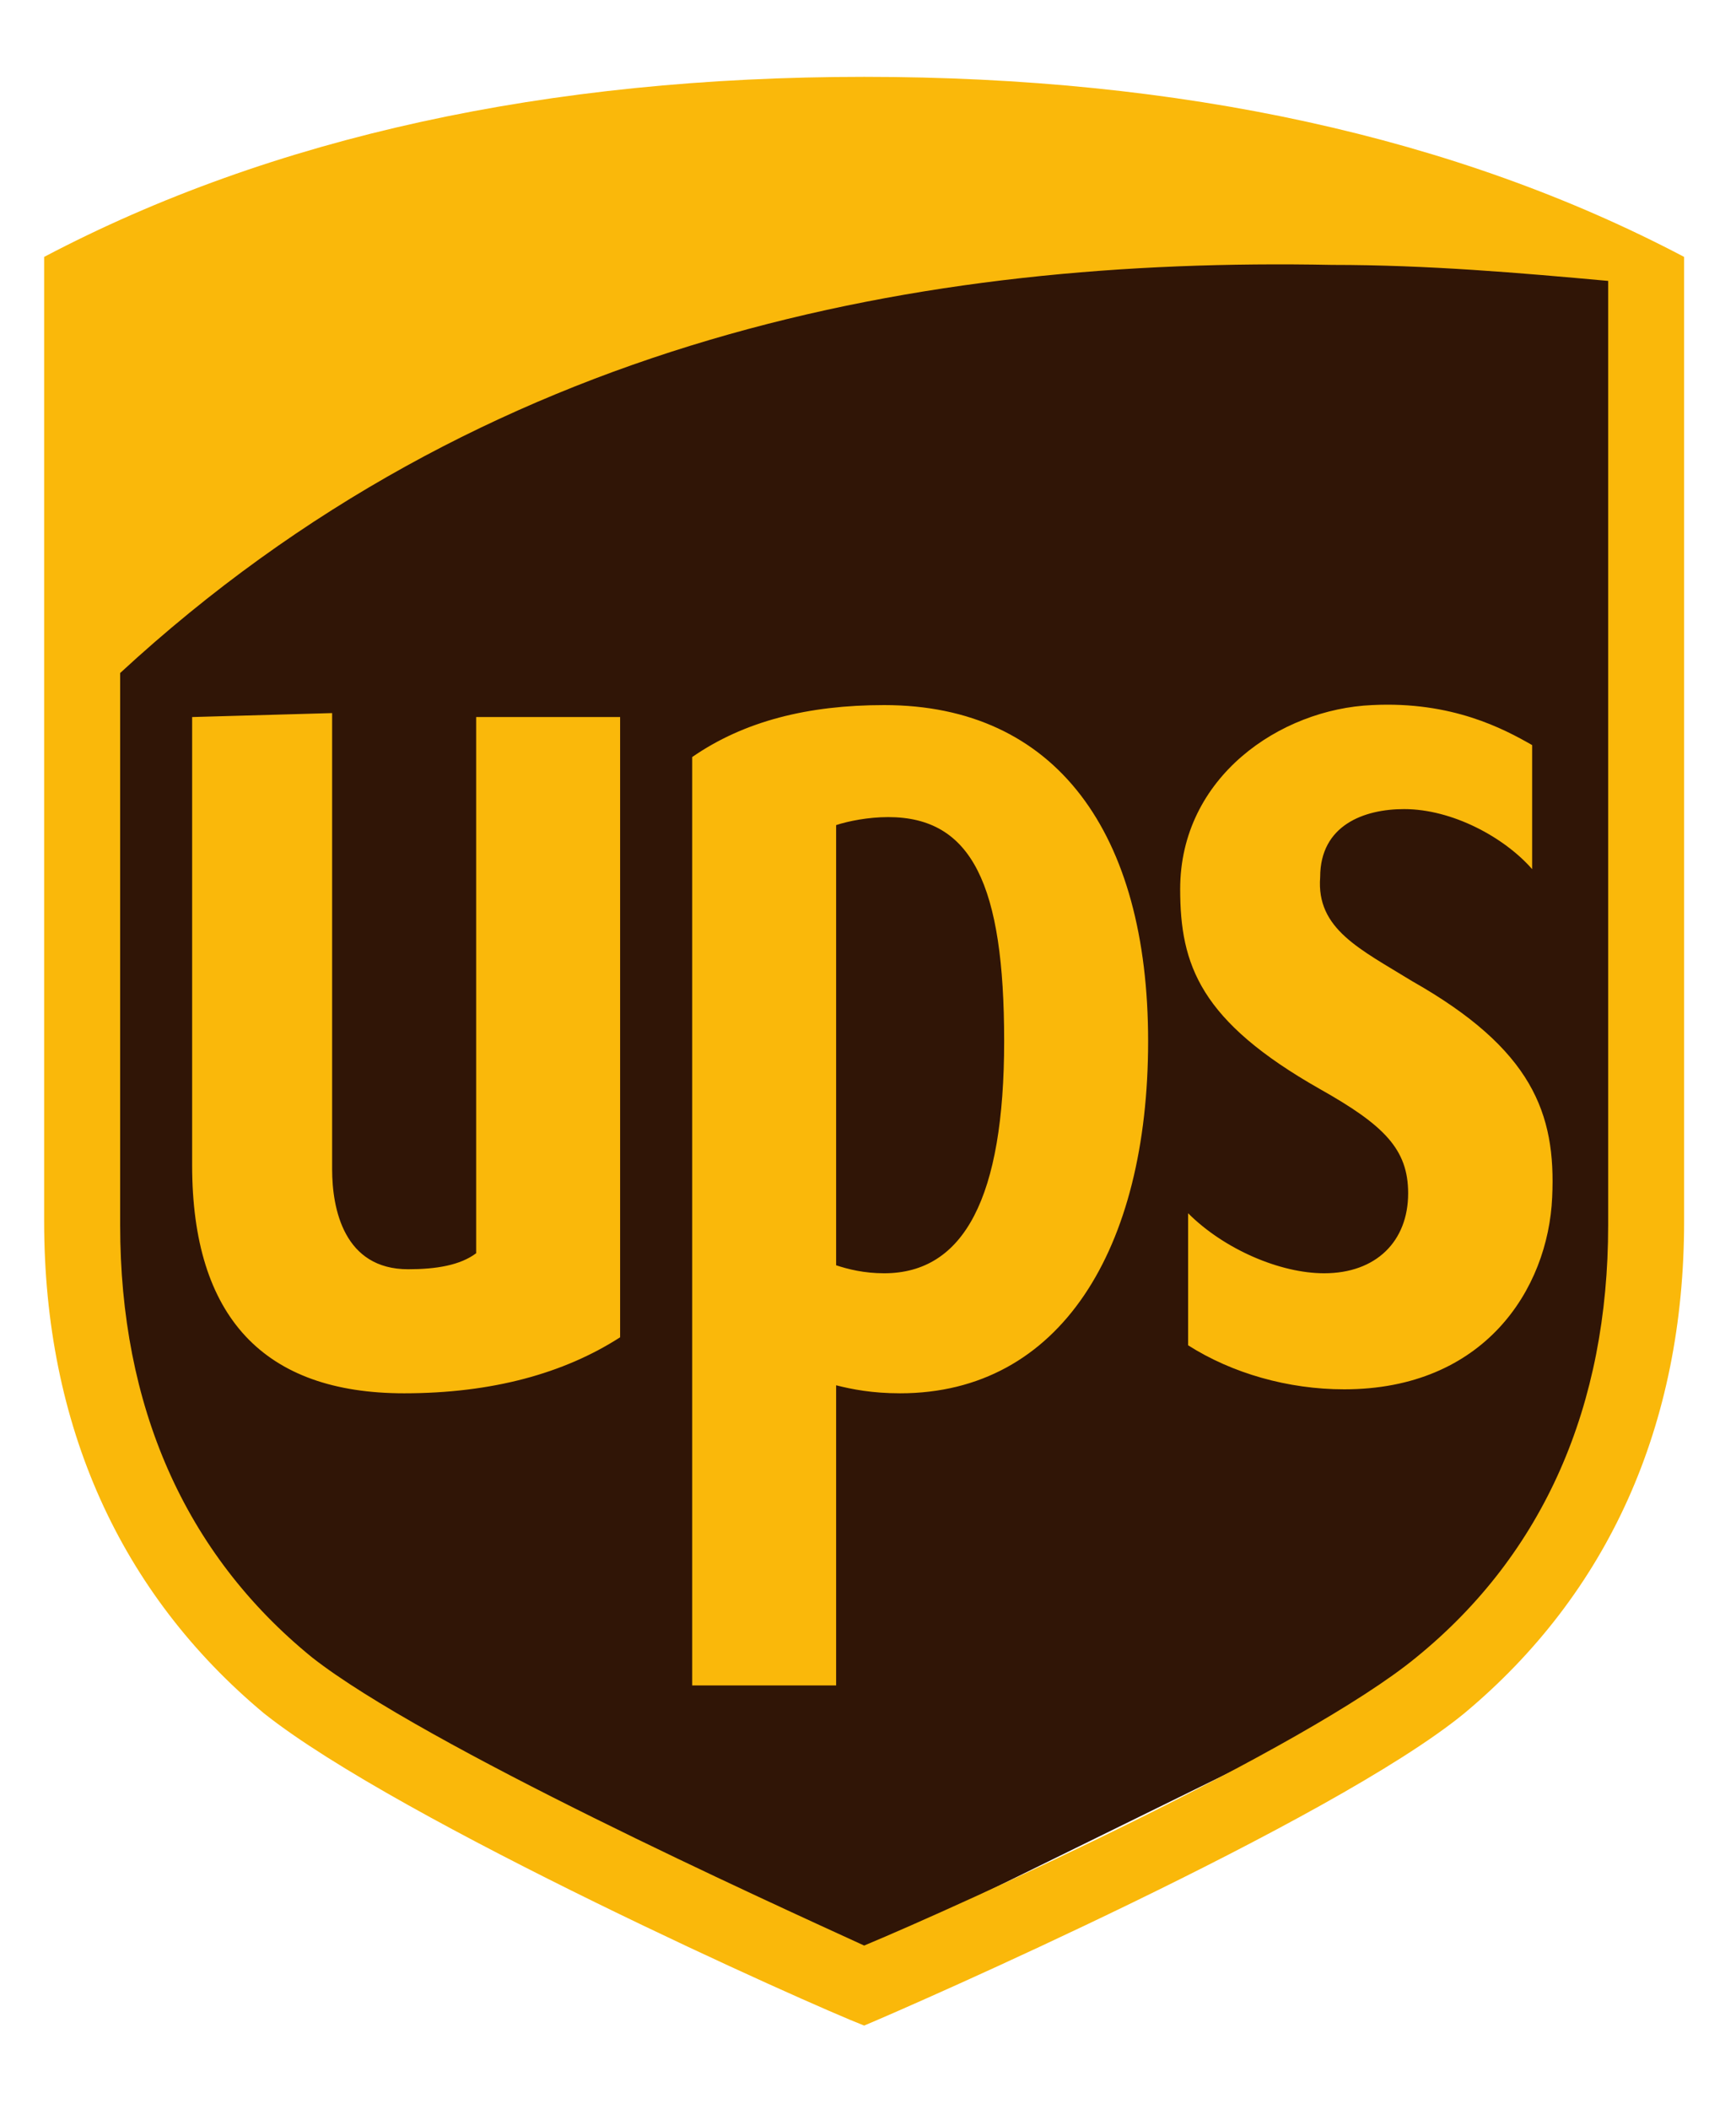 <svg width="28" height="34" viewBox="0 0 28 34" fill="none" xmlns="http://www.w3.org/2000/svg">
<path fill-rule="evenodd" clip-rule="evenodd" d="M1.421 10.594L1.55 23.561L4.454 27.174L13.228 31.819L24.002 26.529L26.26 21.239L25.938 4.013L17.808 3.755L9.357 5.11L1.615 9.561L1.421 10.594Z" fill="#301506"/>
<path d="M13.938 1.239C8.841 1.239 4.389 2.206 0.712 4.142V19.69C0.712 22.981 1.938 25.69 4.26 27.626C6.454 29.368 13.099 32.335 13.938 32.658C14.712 32.335 21.486 29.368 23.615 27.626C25.938 25.69 27.163 22.981 27.163 19.69V4.142C23.486 2.206 19.035 1.239 13.938 1.239ZM21.486 4.271C23.035 4.271 24.518 4.4 25.938 4.529V19.755C25.938 22.658 24.905 25.045 22.841 26.723C21.035 28.206 15.486 30.723 13.938 31.368C12.389 30.658 6.841 28.142 5.034 26.723C2.97 25.045 1.938 22.658 1.938 19.755V10.851C7.809 5.432 14.905 4.142 21.486 4.271ZM14.26 11.368C13.034 11.368 12.002 11.626 11.164 12.206V27.174H13.486V22.335C13.744 22.4 14.067 22.464 14.518 22.464C17.099 22.464 18.518 20.142 18.518 16.787C18.518 13.432 17.035 11.368 14.26 11.368ZM22.131 11.368C20.647 11.432 19.035 12.529 19.035 14.335C19.035 15.561 19.357 16.464 21.293 17.561C22.325 18.142 22.712 18.529 22.712 19.239C22.712 20.013 22.196 20.529 21.357 20.529C20.647 20.529 19.744 20.142 19.163 19.561V21.69C19.873 22.142 20.776 22.4 21.68 22.4C23.938 22.4 24.97 20.787 25.035 19.303C25.099 17.948 24.712 16.916 22.776 15.819C21.938 15.303 21.228 14.98 21.293 14.142C21.293 13.303 22.002 13.045 22.647 13.045C23.422 13.045 24.26 13.497 24.712 14.013V12.013C24.26 11.755 23.422 11.303 22.131 11.368ZM3.099 11.561V18.787C3.099 21.239 4.26 22.464 6.518 22.464C7.938 22.464 9.099 22.142 10.002 21.561V11.561H7.68V20.206C7.422 20.4 7.034 20.464 6.583 20.464C5.551 20.464 5.357 19.497 5.357 18.852V11.497L3.099 11.561ZM14.325 13.174C15.68 13.174 16.196 14.271 16.196 16.787C16.196 19.303 15.551 20.529 14.26 20.529C13.938 20.529 13.68 20.464 13.486 20.4V13.303C13.68 13.239 14.002 13.174 14.325 13.174Z" fill="#FAB80A"/>
</svg>
